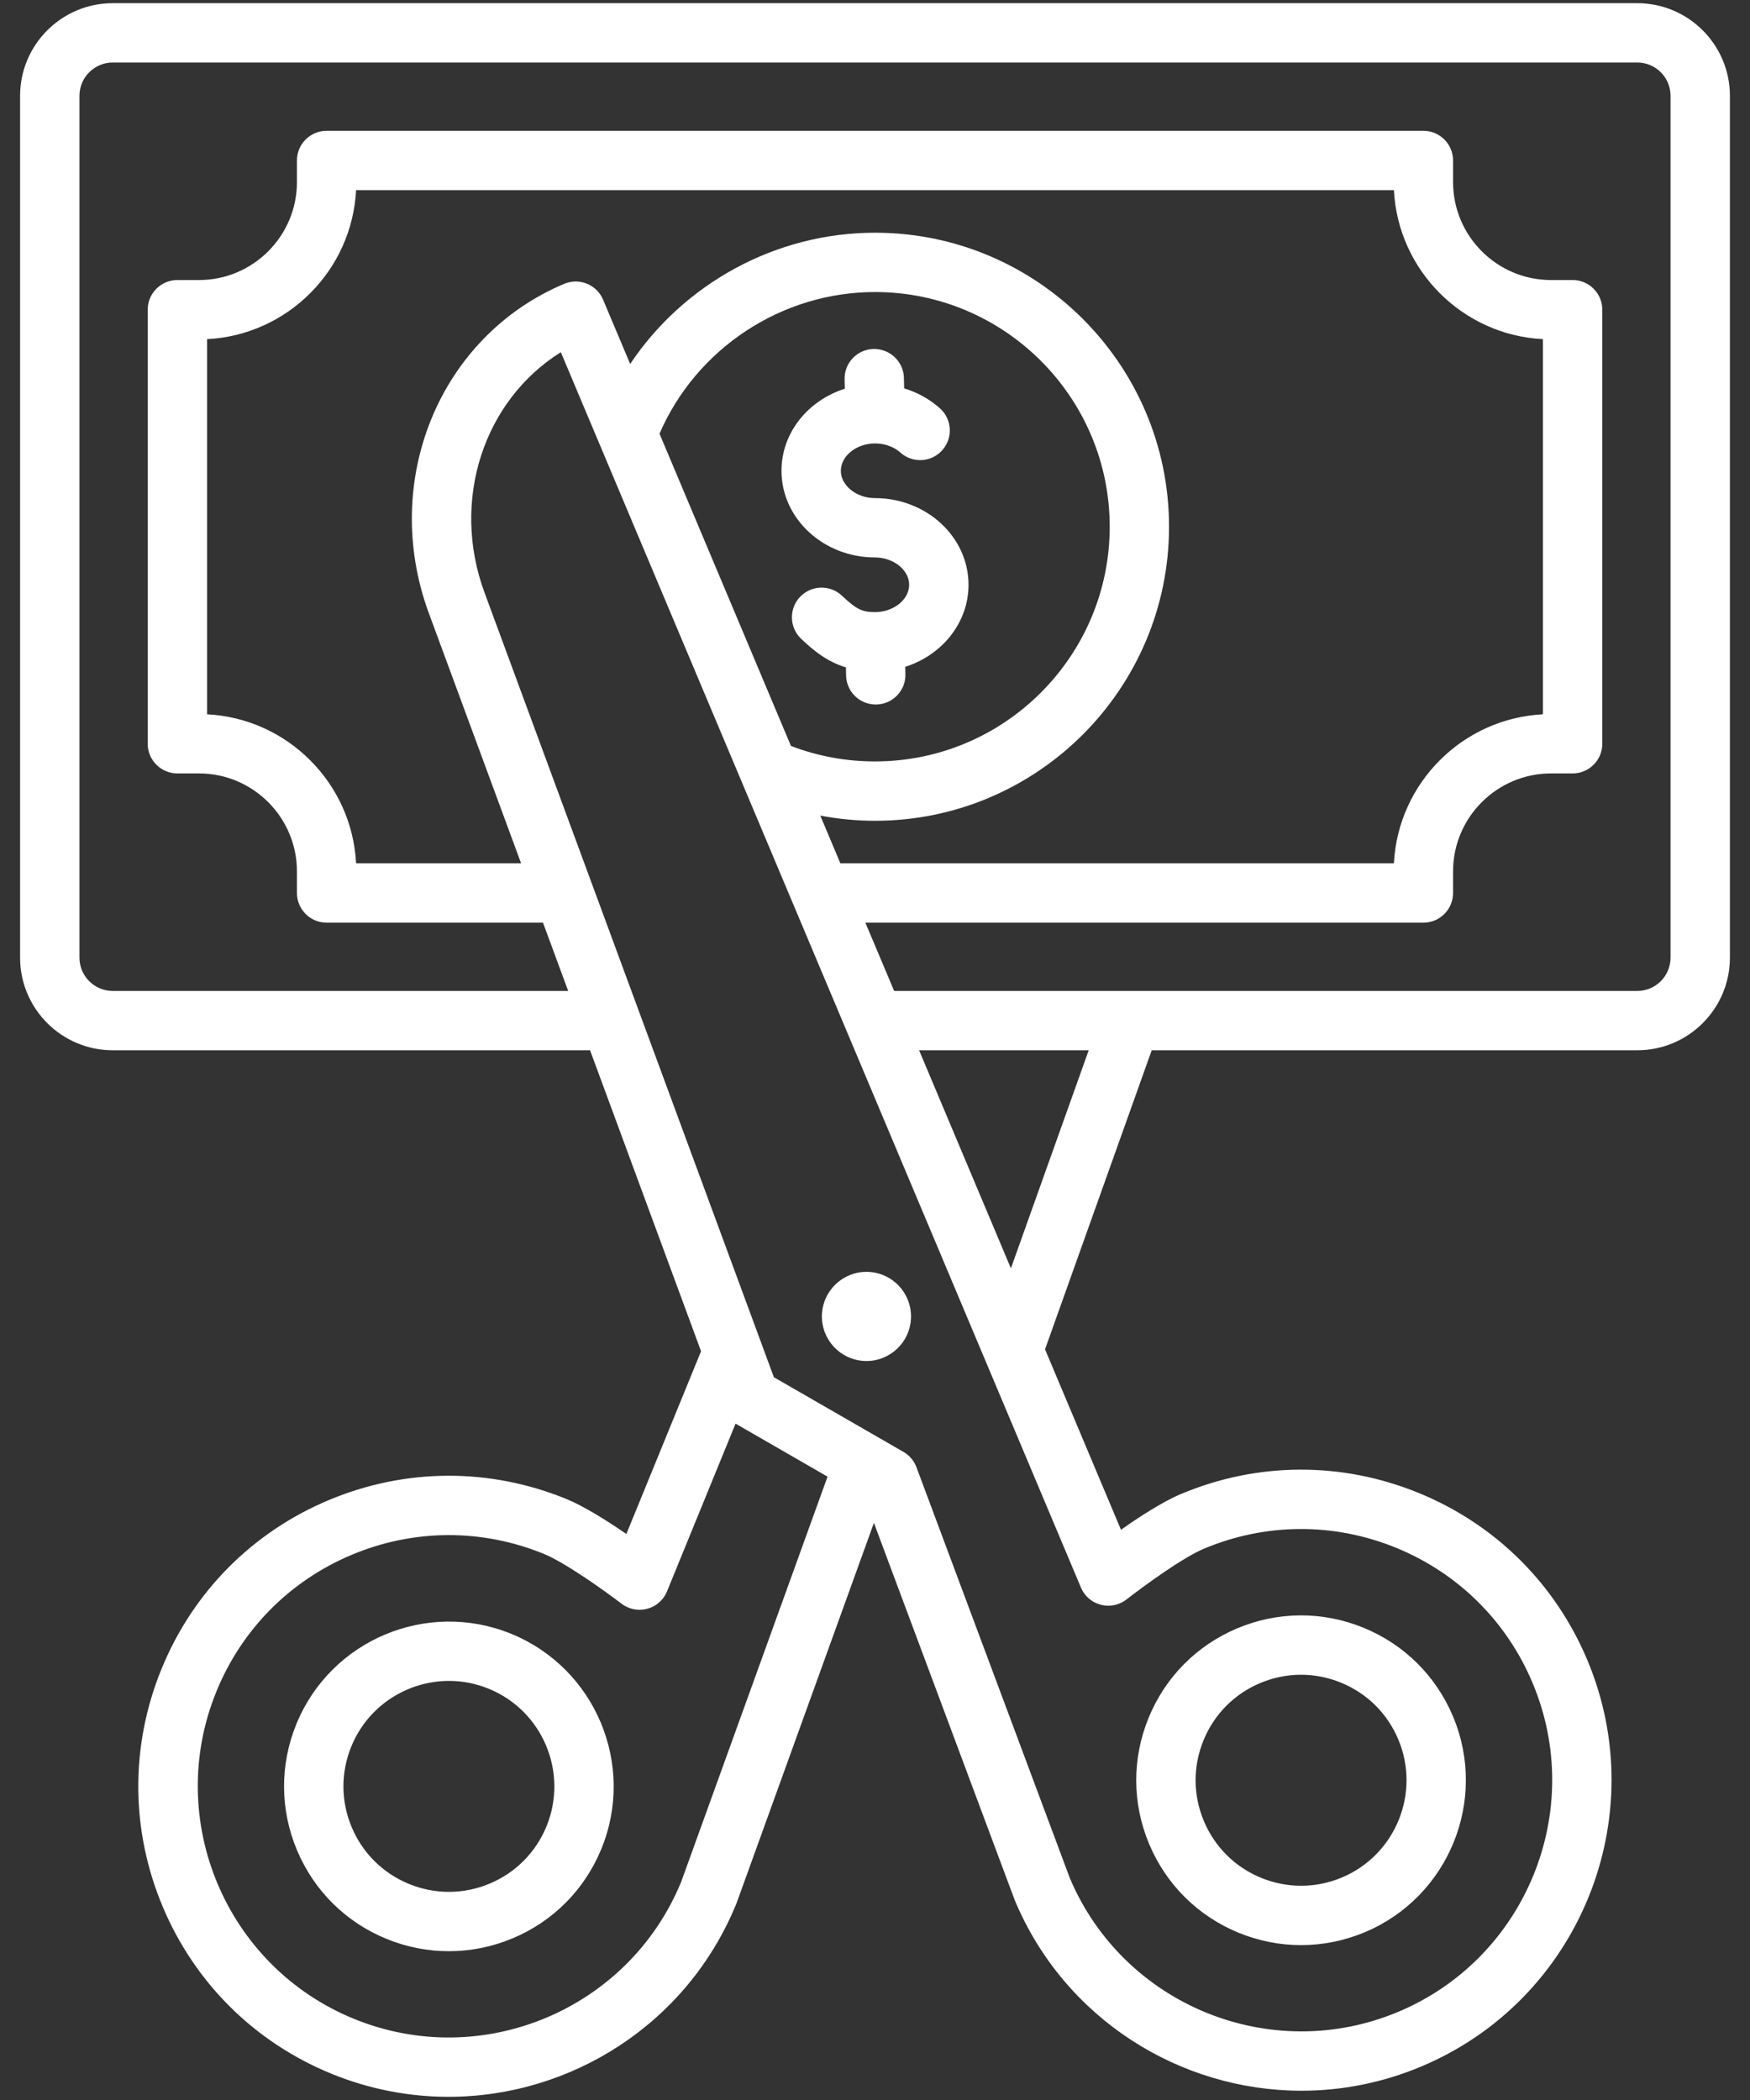<svg width="50" height="60" viewBox="0 0 50 60" fill="none" xmlns="http://www.w3.org/2000/svg">
<rect x="0" y="0" width="50" height="60" fill="#333333" stroke="none"/>
<path fill-rule="evenodd" clip-rule="evenodd" d="M14.605 46.68C12.201 45.699 9.448 46.857 8.467 49.26C7.992 50.425 7.999 51.704 8.486 52.864C8.973 54.023 9.883 54.923 11.047 55.398C11.622 55.633 12.224 55.749 12.826 55.749C13.445 55.749 14.063 55.626 14.651 55.379C15.81 54.892 16.71 53.982 17.185 52.818C18.166 50.414 17.008 47.661 14.605 46.68ZM15.616 52.177C15.311 52.922 14.736 53.504 13.994 53.816C13.252 54.128 12.433 54.132 11.688 53.828C10.943 53.524 10.361 52.948 10.049 52.206C9.737 51.465 9.733 50.646 10.037 49.901C10.513 48.734 11.641 48.026 12.83 48.026C13.208 48.026 13.593 48.098 13.964 48.25C15.502 48.877 16.243 50.639 15.616 52.177ZM46.779 0.091H3.221C1.762 0.091 0.574 1.278 0.574 2.738V27.361C0.574 28.821 1.762 30.008 3.221 30.008H16.859L20.03 38.607L17.896 43.828C17.36 43.459 16.693 43.037 16.177 42.826C13.983 41.931 11.573 41.944 9.388 42.862C7.204 43.78 5.508 45.494 4.613 47.688C3.718 49.882 3.731 52.292 4.649 54.477C5.568 56.661 7.281 58.356 9.475 59.252C10.569 59.698 11.701 59.909 12.815 59.909C16.314 59.909 19.637 57.825 21.039 54.39C21.043 54.38 21.047 54.369 21.051 54.358L24.969 43.511L28.985 54.27C28.989 54.281 28.993 54.292 28.997 54.302C30.422 57.692 33.72 59.735 37.186 59.735C38.33 59.735 39.493 59.512 40.612 59.041C45.121 57.146 47.246 51.935 45.351 47.427C44.433 45.243 42.719 43.547 40.525 42.652C38.331 41.757 35.921 41.769 33.737 42.688C33.222 42.904 32.56 43.333 32.028 43.708L29.858 38.552L32.906 30.008H46.779C48.239 30.008 49.426 28.821 49.426 27.361V2.738C49.426 1.278 48.238 0.091 46.779 0.091ZM19.463 53.765C17.963 57.418 13.773 59.175 10.115 57.682C6.452 56.187 4.688 51.991 6.183 48.328C6.907 46.554 8.279 45.168 10.045 44.425C11.812 43.682 13.762 43.672 15.537 44.396C16.141 44.642 17.253 45.435 17.757 45.819C18.117 46.094 18.631 46.039 18.922 45.692C18.979 45.625 19.024 45.549 19.058 45.467L21.016 40.675L23.644 42.19L19.463 53.765ZM31.019 45.579C31.313 45.925 31.83 45.977 32.188 45.697C32.688 45.308 33.791 44.504 34.393 44.251C36.16 43.508 38.11 43.498 39.885 44.221C41.659 44.946 43.045 46.317 43.788 48.084C45.321 51.731 43.602 55.945 39.955 57.479C36.313 59.01 32.105 57.297 30.567 53.661L26.185 41.922C26.116 41.737 25.985 41.582 25.814 41.483L22.111 39.35L13.844 16.933C12.87 14.292 13.825 11.437 16.024 10.063L30.884 45.359C30.918 45.439 30.963 45.513 31.019 45.579ZM23.437 23.303C23.949 23.4 24.47 23.451 25 23.451C29.632 23.451 33.401 19.682 33.401 15.05C33.401 10.417 29.632 6.649 25 6.649C22.164 6.649 19.542 8.101 18.005 10.399L17.231 8.562C17.049 8.131 16.553 7.928 16.121 8.109C12.559 9.607 10.86 13.741 12.253 17.52L14.889 24.667H10.174C10.057 22.372 8.211 20.525 5.916 20.409V9.69C8.211 9.574 10.057 7.728 10.174 5.432H39.826C39.943 7.728 41.789 9.574 44.084 9.69V20.409C41.789 20.525 39.943 22.372 39.826 24.667H24.011L23.437 23.303ZM18.843 12.391C19.896 9.957 22.33 8.344 25 8.344C28.698 8.344 31.706 11.352 31.706 15.05C31.706 18.747 28.698 21.755 25 21.755C24.17 21.755 23.364 21.606 22.599 21.313L18.843 12.391ZM28.883 36.238L26.26 30.008H31.106L28.883 36.238ZM47.73 27.361C47.73 27.886 47.304 28.313 46.779 28.313H25.547L24.725 26.362H40.668C41.136 26.362 41.516 25.983 41.516 25.514V24.897C41.516 23.354 42.772 22.098 44.315 22.098H44.932C45.4 22.098 45.78 21.719 45.78 21.251V8.849C45.78 8.38 45.4 8.001 44.932 8.001H44.315C42.772 8.001 41.516 6.745 41.516 5.202V4.585C41.516 4.117 41.136 3.737 40.668 3.737H9.332C8.864 3.737 8.484 4.117 8.484 4.585V5.202C8.484 6.745 7.229 8.001 5.686 8.001H5.068C4.6 8.001 4.22 8.38 4.22 8.849V21.251C4.22 21.719 4.6 22.098 5.068 22.098H5.686C7.229 22.098 8.484 23.354 8.484 24.897V25.514C8.484 25.983 8.864 26.362 9.332 26.362H15.514L16.234 28.313H3.221C2.697 28.313 2.27 27.886 2.27 27.361V2.738C2.27 2.213 2.697 1.786 3.221 1.786H46.779C47.304 1.786 47.73 2.213 47.73 2.738V27.361ZM35.395 55.224C35.97 55.458 36.572 55.575 37.174 55.575C37.793 55.575 38.411 55.451 38.999 55.205C41.392 54.198 42.52 51.433 41.514 49.04C41.027 47.881 40.117 46.98 38.953 46.505C37.788 46.03 36.508 46.037 35.349 46.524C34.19 47.012 33.29 47.921 32.815 49.086C32.34 50.25 32.347 51.53 32.834 52.689C33.321 53.848 34.231 54.748 35.395 55.224ZM34.385 49.726C34.689 48.981 35.264 48.399 36.006 48.087C36.748 47.775 37.567 47.771 38.312 48.075C39.057 48.379 39.639 48.955 39.951 49.697C40.595 51.228 39.873 52.998 38.342 53.642C37.6 53.954 36.781 53.958 36.036 53.654C35.291 53.35 34.709 52.774 34.397 52.032C34.085 51.29 34.081 50.471 34.385 49.726ZM25.021 20.129C24.562 20.129 24.185 19.763 24.174 19.302L24.169 19.068C23.621 18.902 23.239 18.581 22.892 18.254C22.552 17.932 22.536 17.396 22.857 17.055C23.178 16.715 23.715 16.699 24.056 17.02C24.464 17.406 24.632 17.489 25 17.489C25.529 17.489 25.976 17.132 25.976 16.708C25.976 16.285 25.529 15.927 25 15.927C23.527 15.927 22.328 14.816 22.328 13.451C22.328 12.365 23.086 11.44 24.137 11.107L24.131 10.838C24.12 10.37 24.49 9.982 24.958 9.97C25.427 9.964 25.815 10.329 25.826 10.797L25.833 11.096C26.212 11.211 26.561 11.404 26.855 11.666C27.204 11.978 27.234 12.514 26.922 12.863C26.611 13.213 26.075 13.243 25.726 12.931C25.536 12.762 25.279 12.67 25 12.67C24.471 12.67 24.024 13.027 24.024 13.451C24.024 13.874 24.471 14.232 25 14.232C26.473 14.232 27.672 15.343 27.672 16.708C27.672 17.794 26.915 18.718 25.864 19.052L25.869 19.261C25.881 19.729 25.51 20.117 25.042 20.129C25.035 20.129 25.028 20.129 25.021 20.129ZM23.493 37.453C23.581 36.755 24.218 36.261 24.916 36.349C25.613 36.437 26.107 37.074 26.019 37.772C25.931 38.469 25.294 38.964 24.597 38.876C23.899 38.787 23.405 38.151 23.493 37.453Z" fill="white"/>
</svg>
